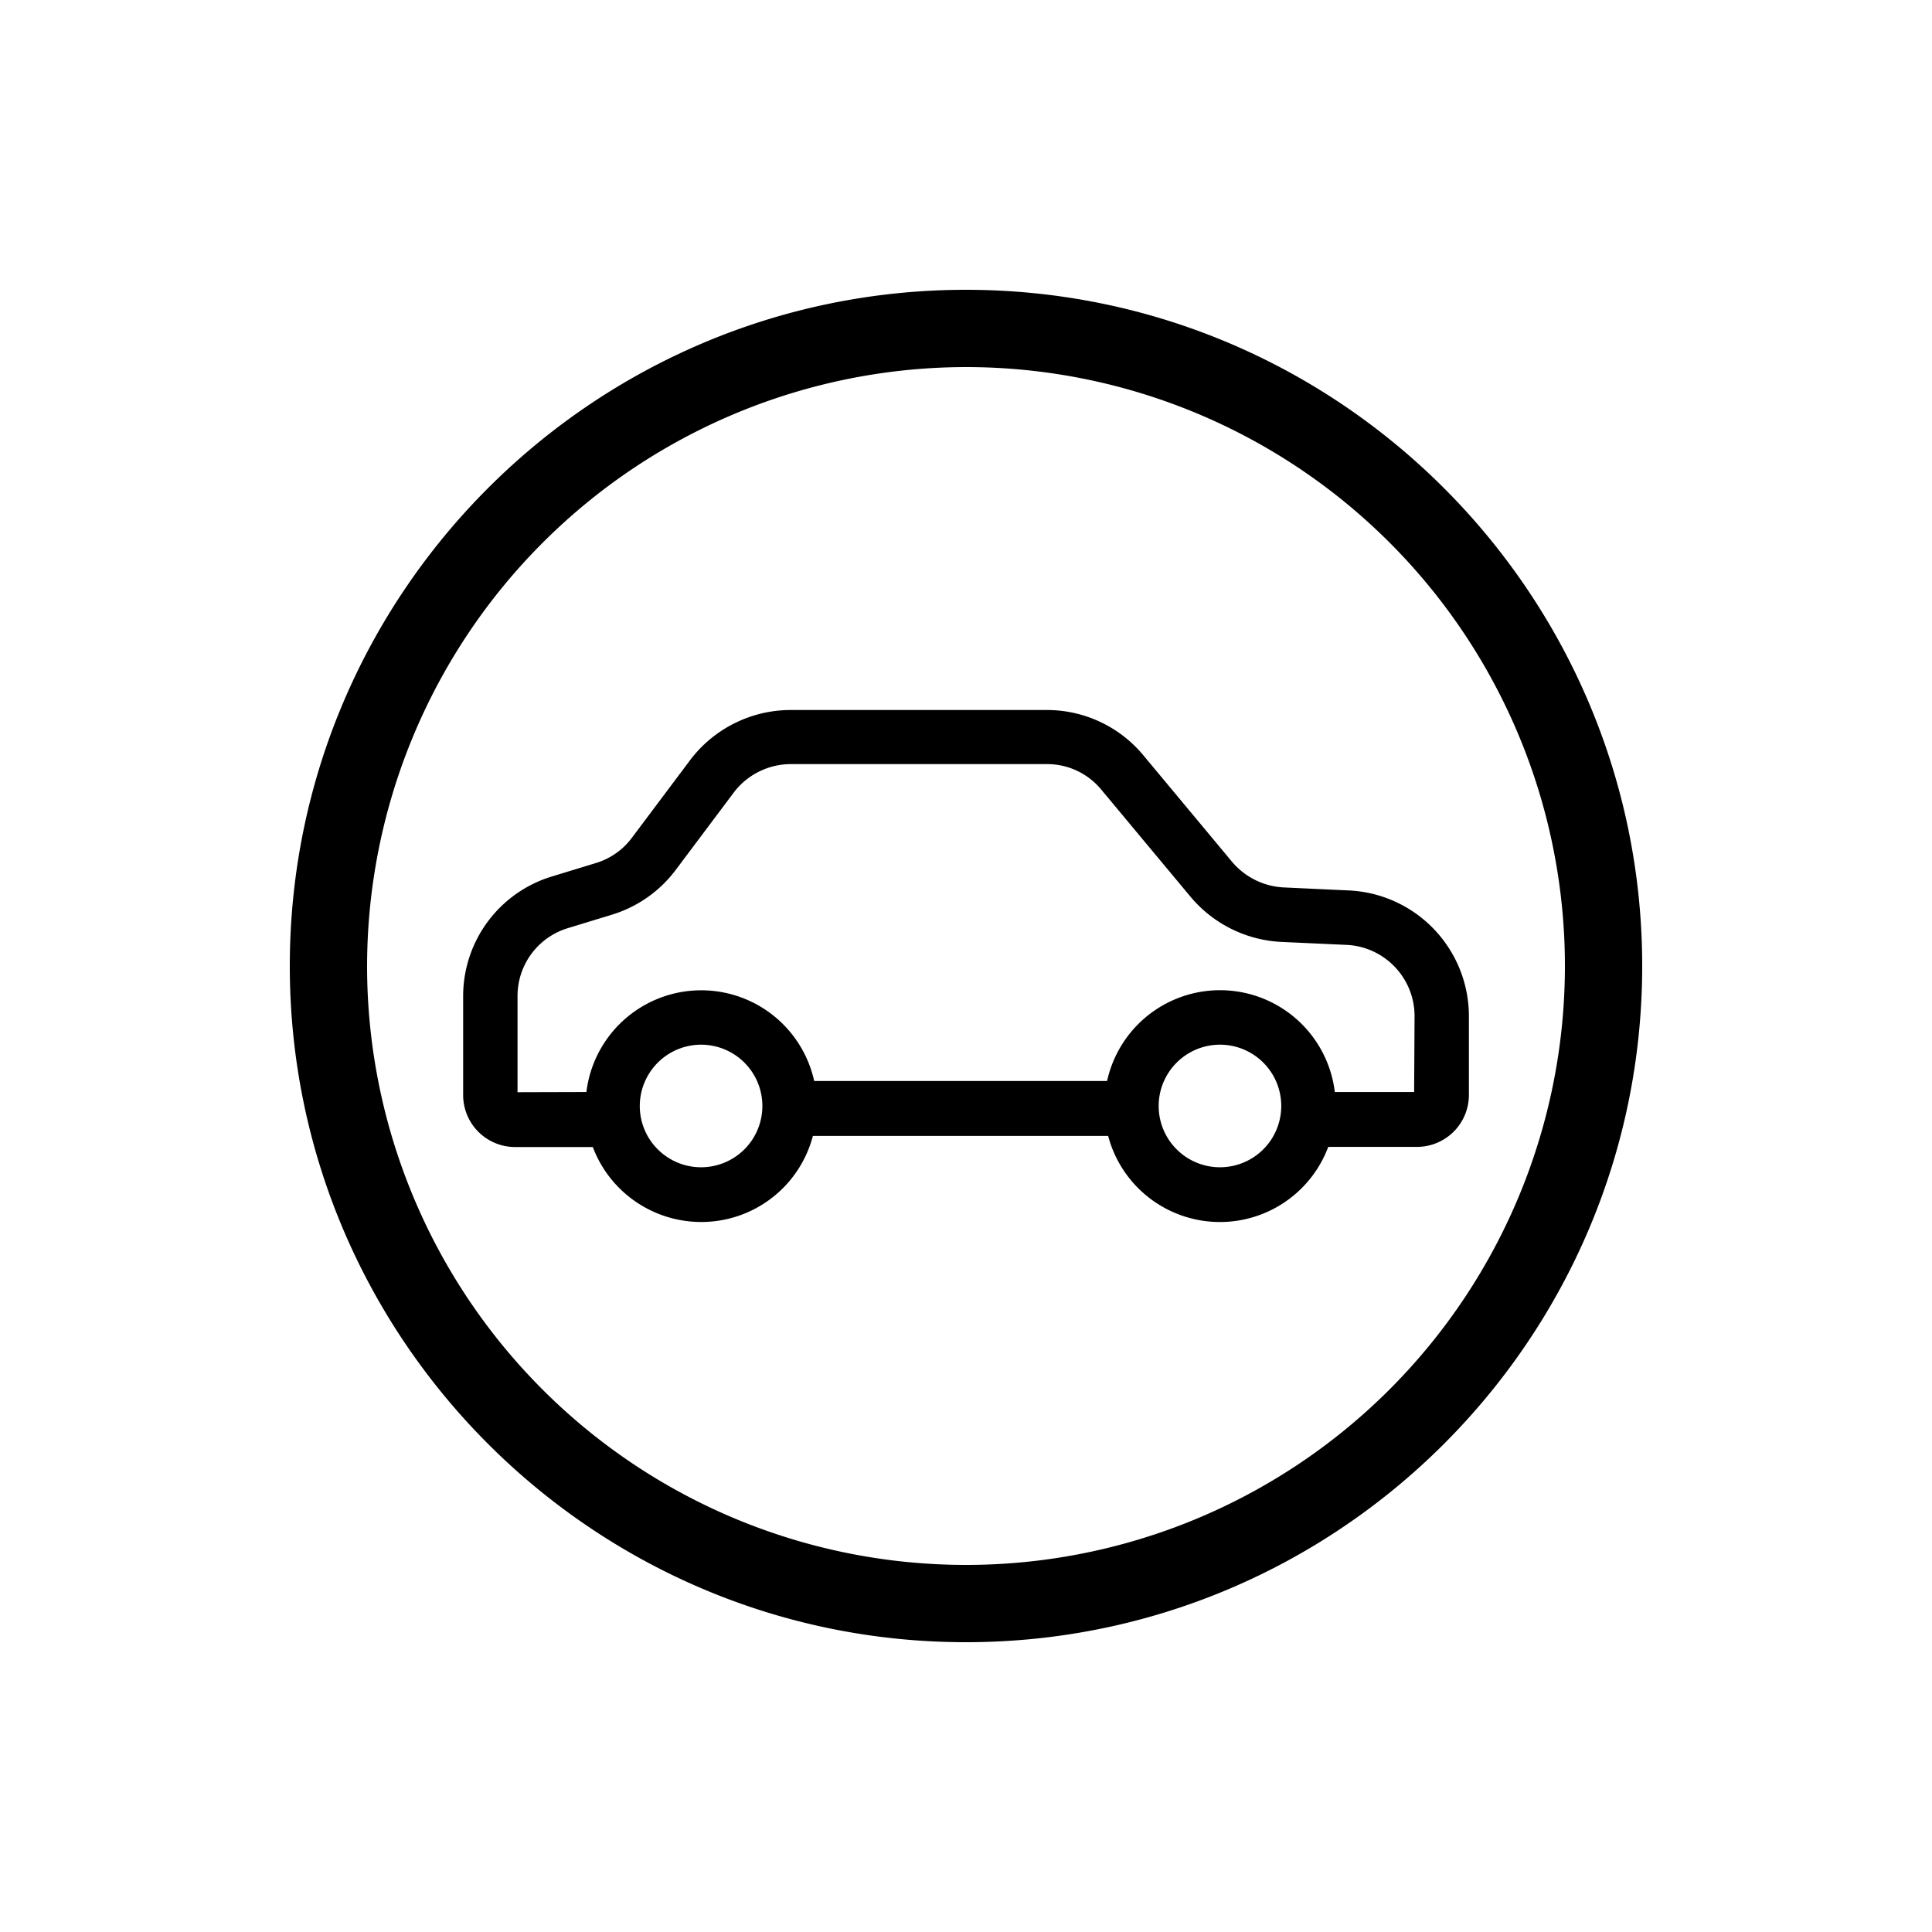 <svg xmlns="http://www.w3.org/2000/svg" viewBox="0 0 400 400"><defs><style>.cls-1{fill:#fff;opacity:0;}</style></defs><g id="Layer_3" data-name="Layer 3"><rect class="cls-1" width="400" height="400"/></g><g id="Draft"><path d="M145.15,253a23.88,23.88,0,0,0,23.15-17.82h61.13A23.94,23.94,0,0,0,275,237.45h18.37a10.76,10.76,0,0,0,10.75-10.74V210.37a26.07,26.07,0,0,0-24.58-26l-14-.65a15,15,0,0,1-10.43-5.26l-18.48-22.19A25.94,25.94,0,0,0,216.66,147h-53a26.13,26.13,0,0,0-20.81,10.42l-12,16a14.49,14.49,0,0,1-7.47,5.26l-9.1,2.78a25.89,25.89,0,0,0-18.39,24.86v20.42a10.76,10.76,0,0,0,10.75,10.74h16.09A24,24,0,0,0,145.15,253Zm-38-26.87V206.24a14.66,14.66,0,0,1,10.43-14.08l9.1-2.78a26,26,0,0,0,13.22-9.27l12-16a14.86,14.86,0,0,1,11.78-5.91h53.05a14.52,14.52,0,0,1,11.29,5.3l18.48,22.18A26.22,26.22,0,0,0,265,195l14,.64a14.77,14.77,0,0,1,13.87,14.69l-.09,15.76H276.36a23.94,23.94,0,0,0-47.15-2.28H168.57a23.95,23.95,0,0,0-47.16,2.28Zm38-9.84A12.69,12.69,0,1,1,132.46,229,12.71,12.71,0,0,1,145.15,216.29Zm107.43,0A12.69,12.69,0,1,1,239.89,229,12.7,12.7,0,0,1,252.58,216.29Z"/><path d="M200,340c77.2,0,140-62.8,140-140S277.2,60,200,60,60,122.8,60,200,122.8,340,200,340Zm0-264A124,124,0,1,1,76,200,124.15,124.15,0,0,1,200,76Z"/></g></svg>